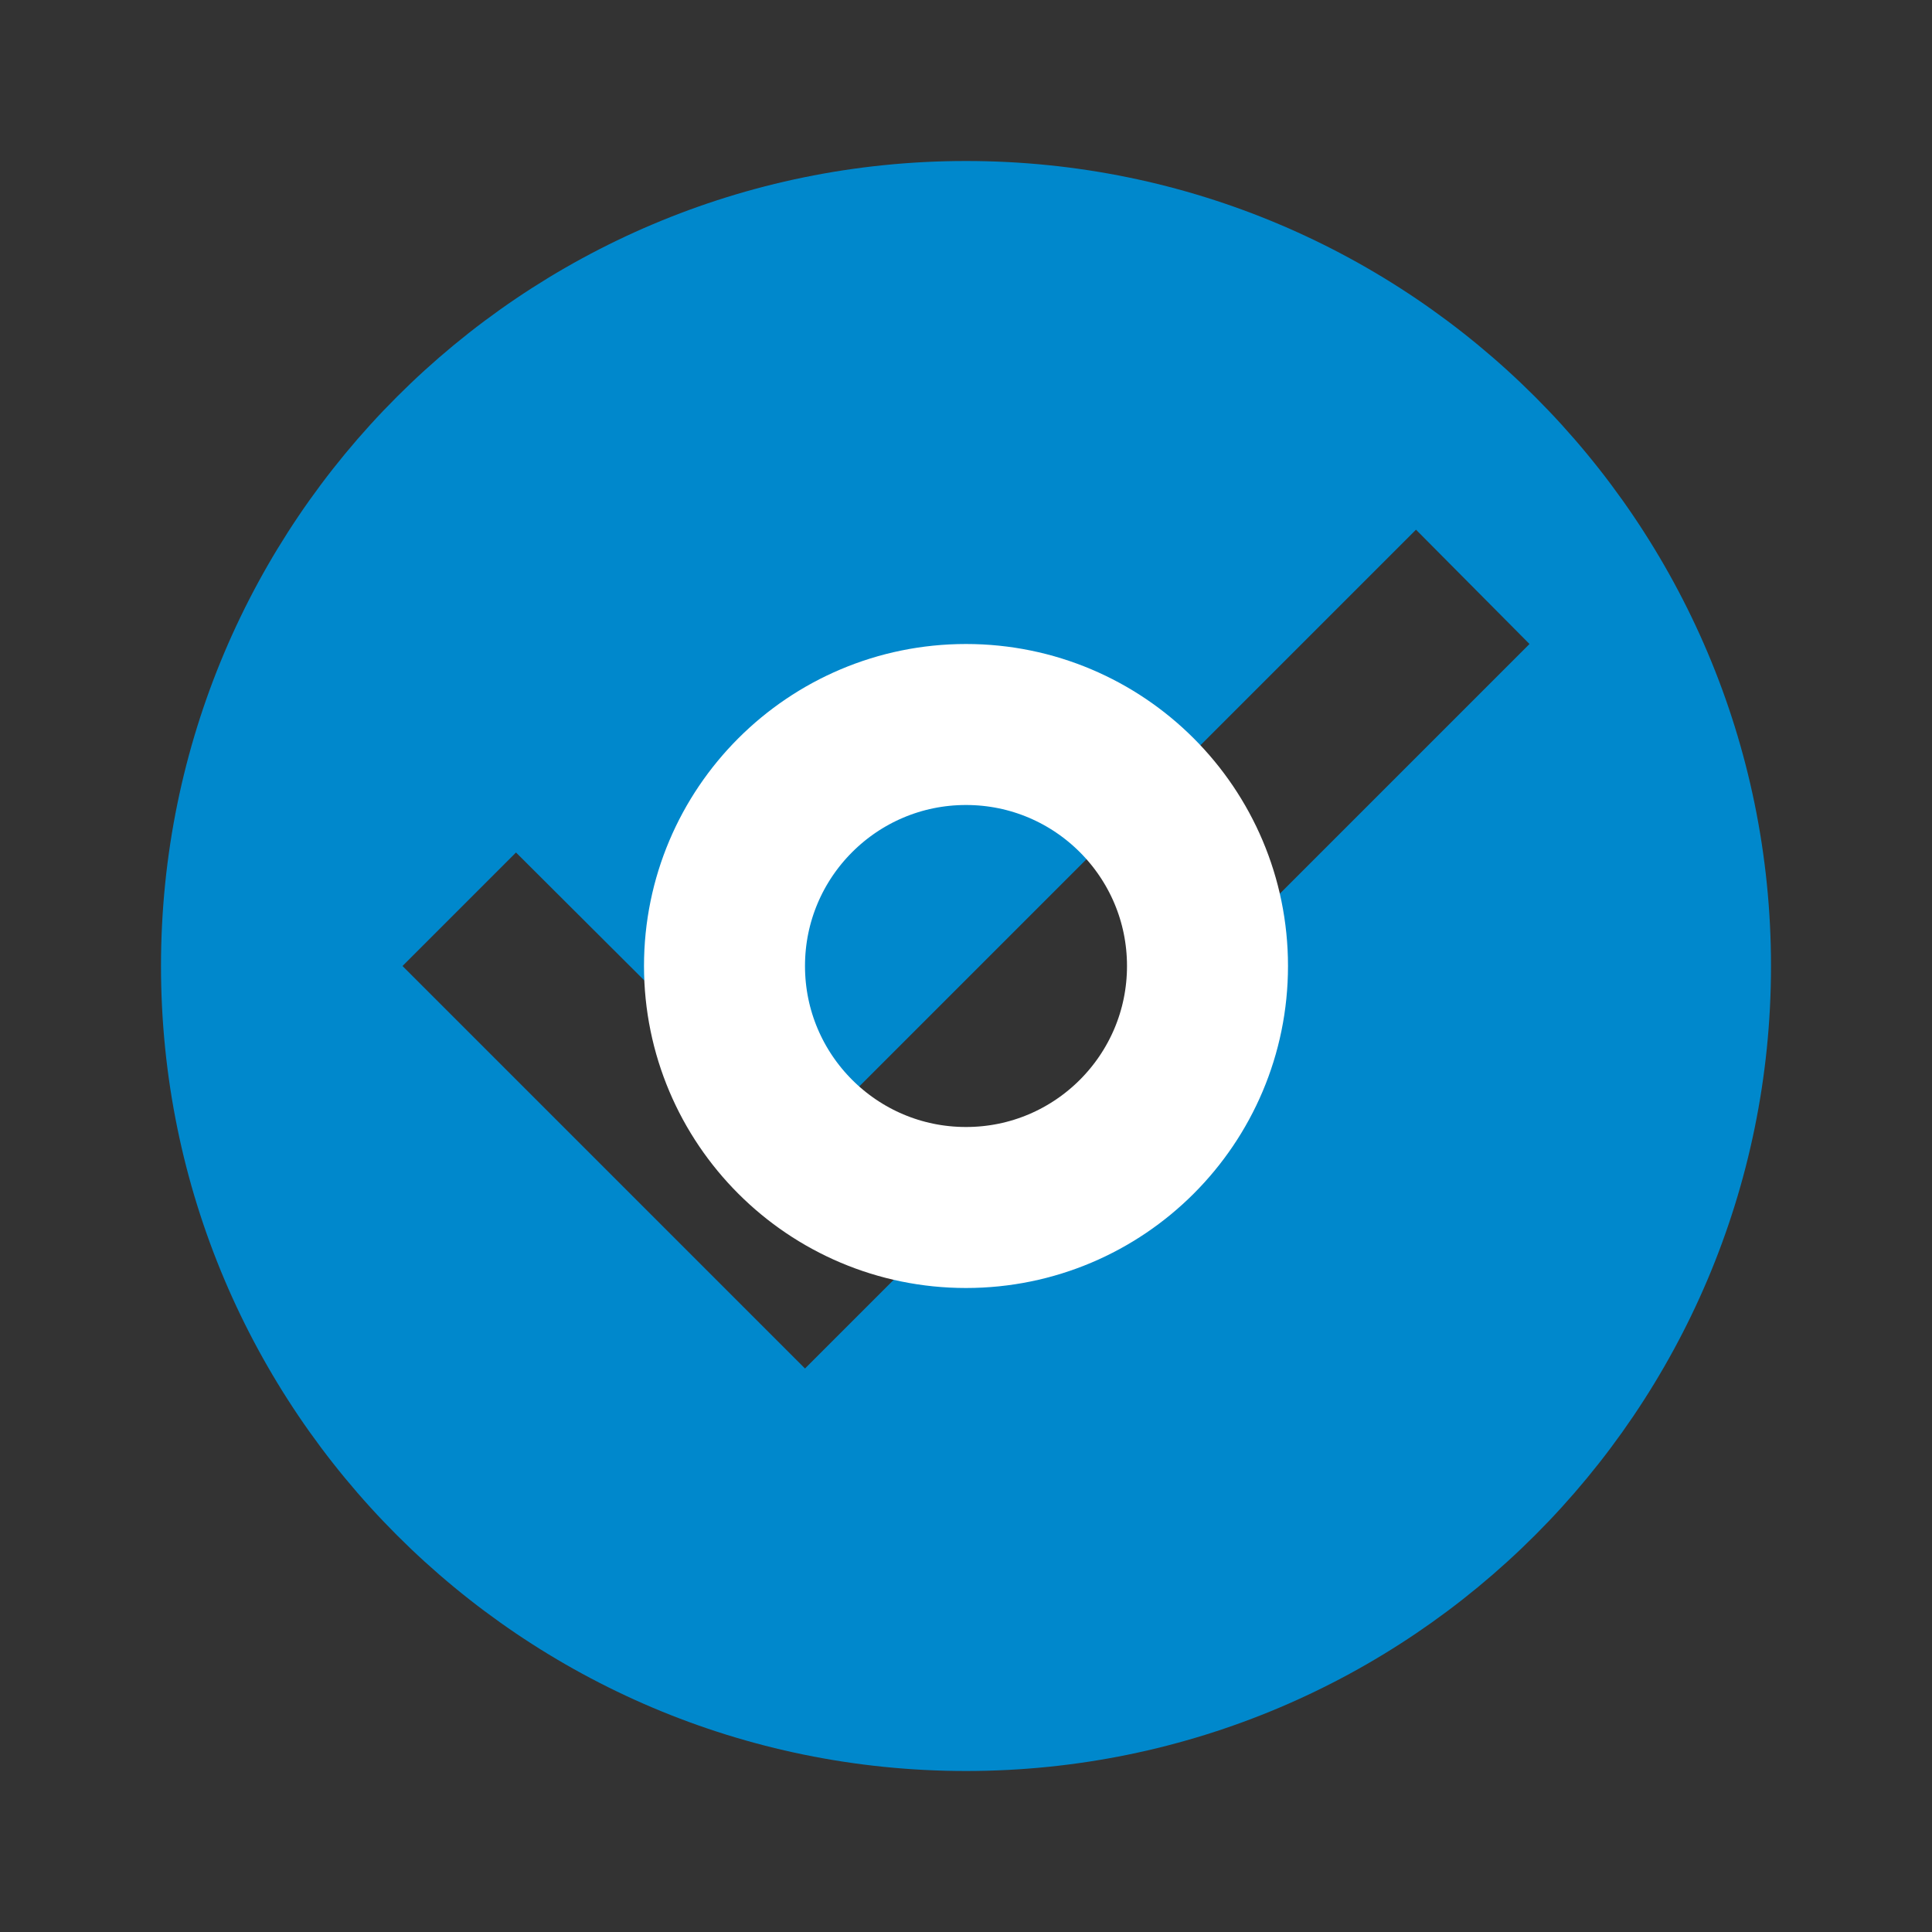 <svg xmlns="http://www.w3.org/2000/svg" viewBox="0 0 24 24" fill="#0088cc">
  <rect x="0" y="0" width="24" height="24" fill="#333333" stroke="none"/>
  <path d="M12 2C6.48 2 2 6.48 2 12s4.48 10 10 10 10-4.48 10-10S17.52 2 12 2zm-2 15l-5-5 1.41-1.41L10 14.17l7.59-7.59L19 8l-9 9z"/>
  <circle cx="12" cy="12" r="3" fill="none" stroke="#ffffff" stroke-width="2"/>
</svg>
